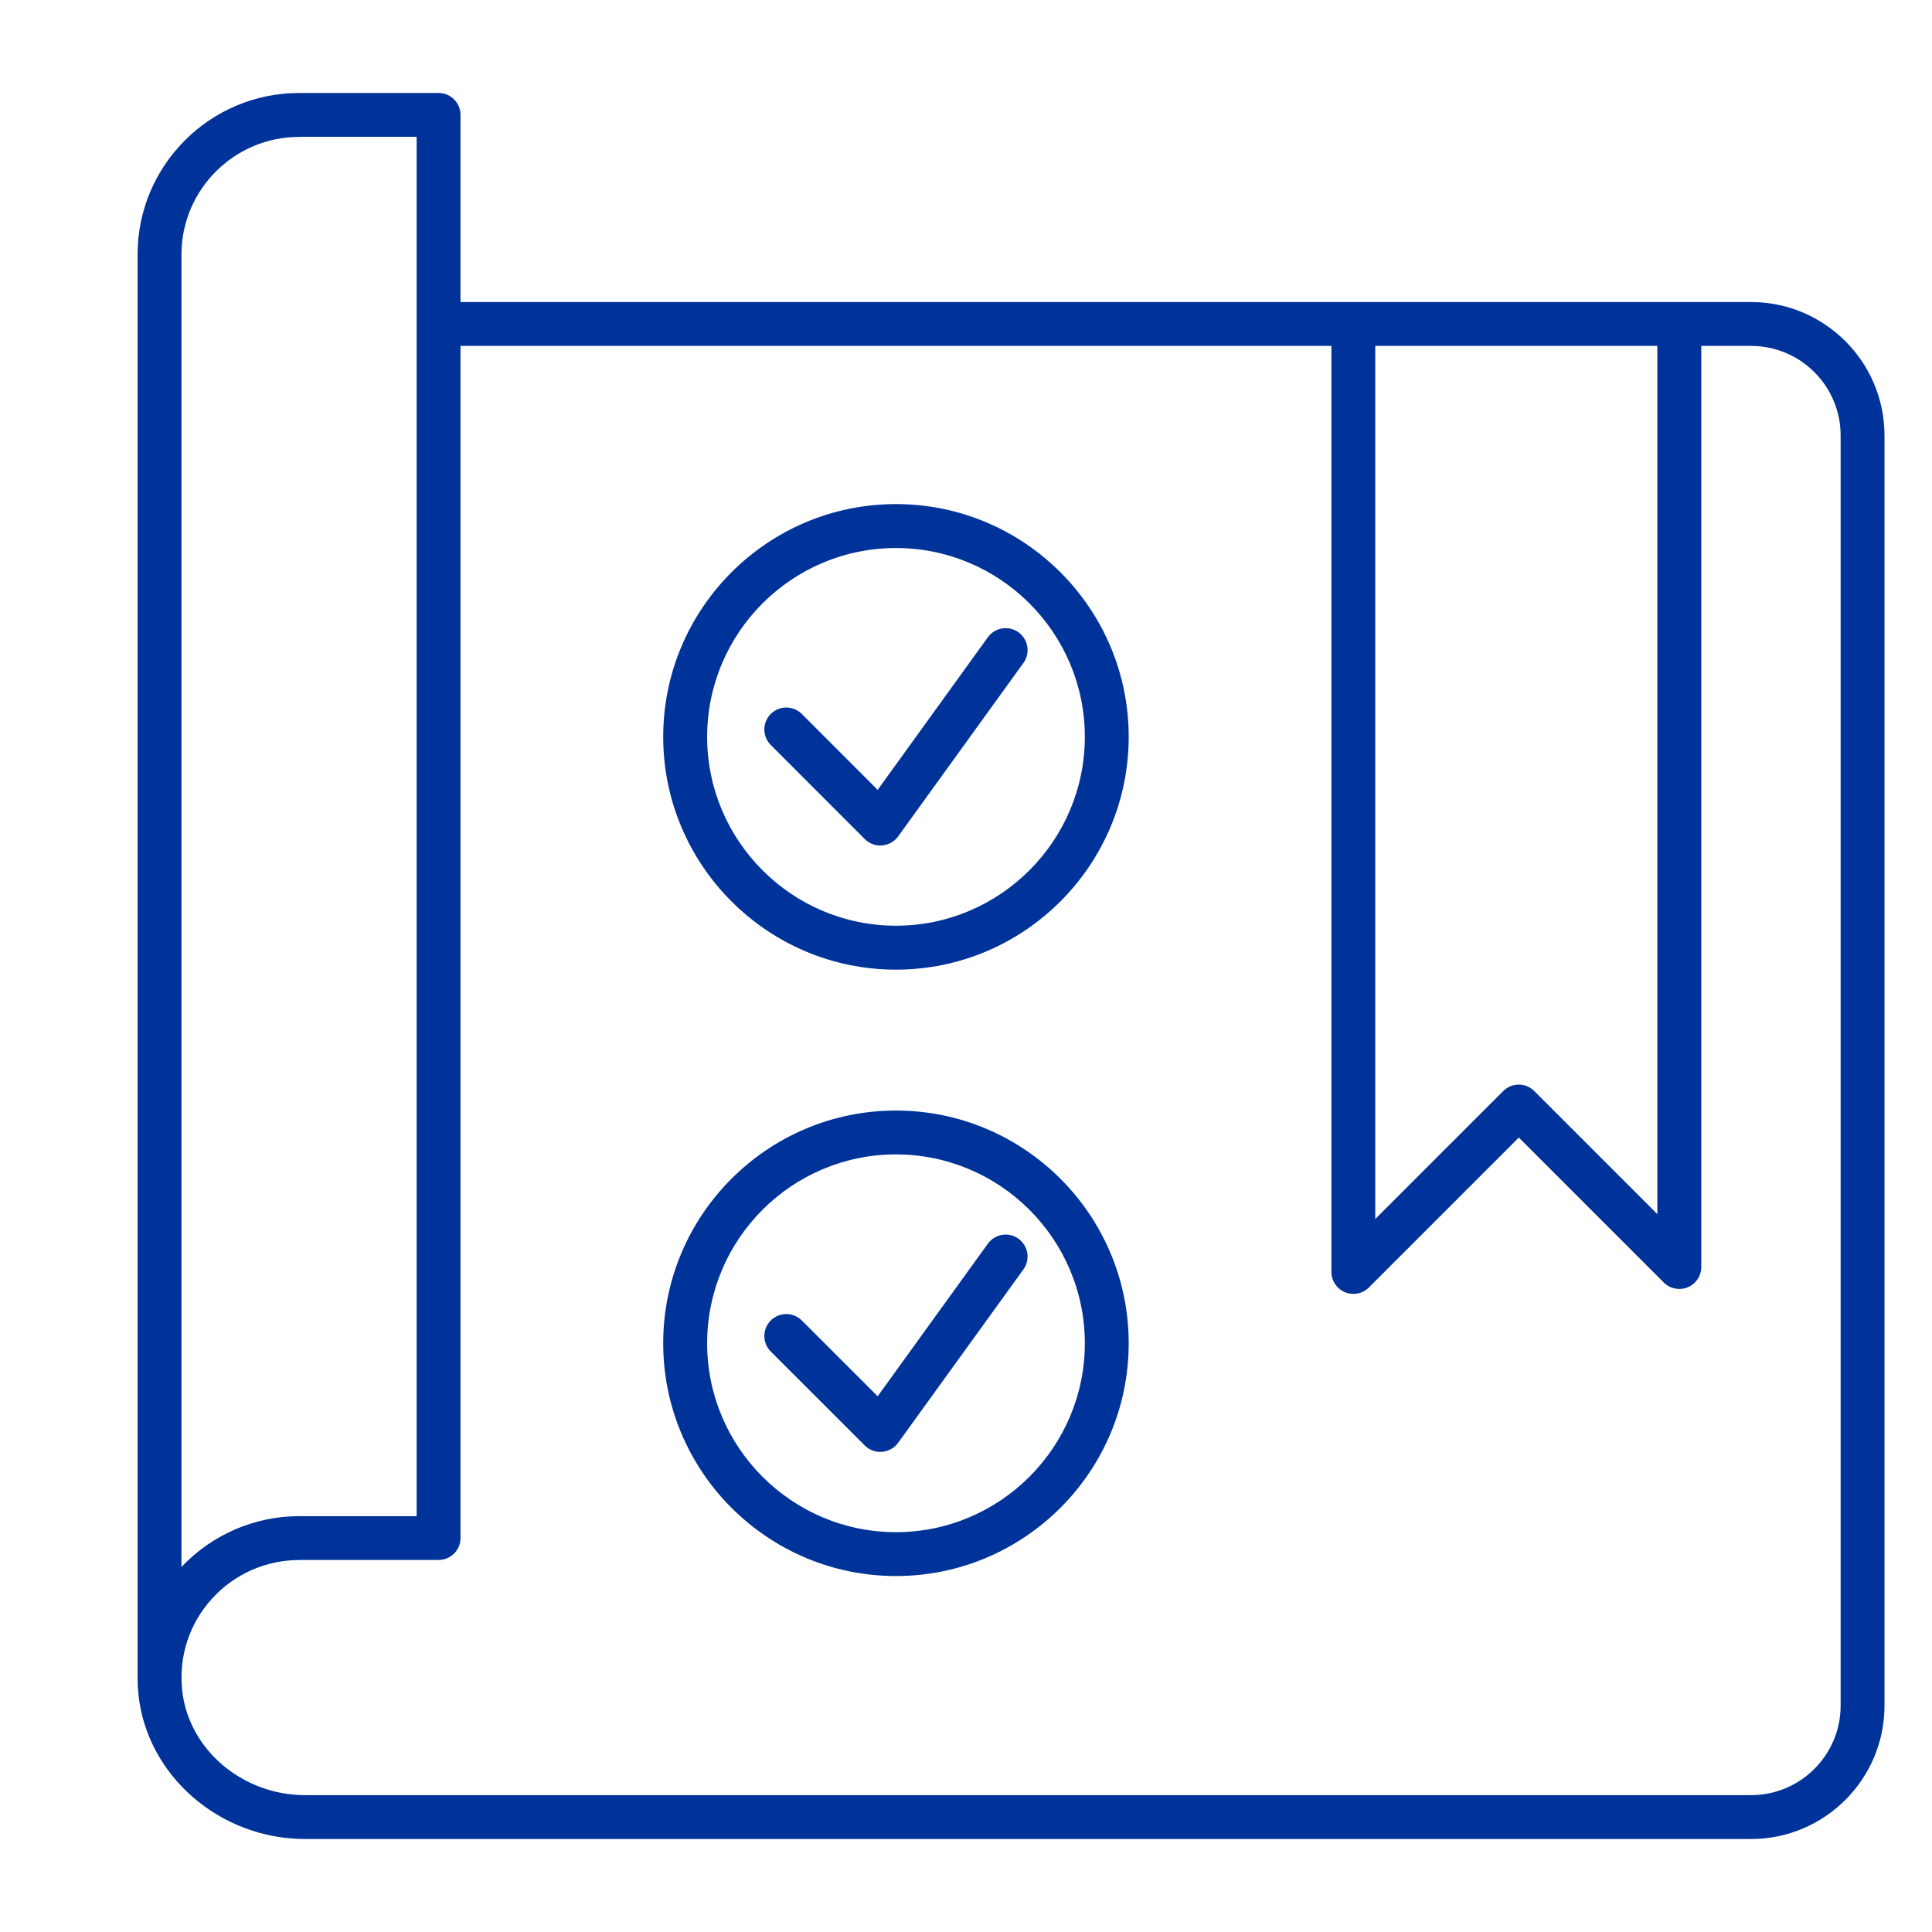 <?xml version="1.0" encoding="UTF-8"?><svg id="Calque_1" xmlns="http://www.w3.org/2000/svg" viewBox="0 0 286.3 286.3"><defs><style>.cls-1{fill:#039;}</style></defs><path class="cls-1" d="M259.49,272.52H45.21c-12.7,0-23.54-9.48-24.71-21.58-.07-.73-.11-1.46-.11-2.18,0-.06,0-.11,0-.16V37.7c0-13.19,10.73-23.92,23.93-23.92h20.67c1.8,0,3.25,1.45,3.25,3.25v27.73h191.25c10.9,0,19.77,8.87,19.77,19.77V252.75c0,10.9-8.87,19.77-19.77,19.77ZM44.32,231.18c-4.9,0-9.6,2.08-12.89,5.71-3.35,3.68-4.92,8.45-4.45,13.43,.84,8.8,8.85,15.7,18.23,15.7h214.28c7.32,0,13.27-5.95,13.27-13.27V64.53c0-7.32-5.95-13.27-13.27-13.27h-7.38V187.76c0,1.31-.79,2.5-2.01,3-1.21,.5-2.61,.23-3.54-.7l-21.49-21.49-22.22,22.22c-.93,.93-2.34,1.2-3.54,.7-1.21-.5-2.01-1.69-2.01-3V51.26H68.24V227.92c0,1.8-1.45,3.25-3.25,3.25h-20.67Zm0-210.89c-9.61,0-17.43,7.82-17.43,17.42V232.21c4.51-4.79,10.84-7.53,17.43-7.53h17.42V20.28h-17.42Zm159.48,30.98V180.64l18.96-18.96c1.27-1.27,3.33-1.27,4.6,0l18.24,18.24V51.26h-41.8Zm-71.03,182.28c-19.01,0-34.49-15.47-34.49-34.49s15.47-34.49,34.49-34.49,34.49,15.47,34.49,34.49-15.47,34.49-34.49,34.49Zm0-62.48c-15.43,0-27.98,12.56-27.98,27.99s12.56,27.99,27.98,27.99,27.99-12.56,27.99-27.99-12.56-27.99-27.99-27.99Zm-2.31,44.09c-.86,0-1.69-.34-2.3-.95l-13.94-13.93c-1.27-1.27-1.27-3.33,0-4.6s3.33-1.27,4.6,0l11.24,11.23,16.33-22.61c1.05-1.45,3.09-1.79,4.54-.73,1.45,1.05,1.78,3.09,.73,4.54l-18.57,25.7c-.56,.77-1.43,1.26-2.38,1.33-.09,0-.17,.01-.26,.01Zm2.31-71.47c-19.01,0-34.49-15.48-34.49-34.5s15.47-34.49,34.49-34.49,34.49,15.47,34.49,34.49-15.47,34.5-34.49,34.5Zm0-62.48c-15.43,0-27.98,12.56-27.98,27.98s12.56,27.99,27.98,27.99,27.99-12.56,27.99-27.99-12.56-27.98-27.99-27.98Zm-2.31,44.09c-.86,0-1.69-.34-2.3-.95l-13.94-13.95c-1.27-1.27-1.27-3.33,0-4.6,1.27-1.27,3.33-1.27,4.6,0l11.24,11.25,16.33-22.62c1.05-1.45,3.09-1.78,4.54-.73s1.78,3.09,.73,4.54l-18.57,25.71c-.56,.77-1.43,1.26-2.38,1.33-.09,0-.17,.01-.26,.01Z"/></svg>